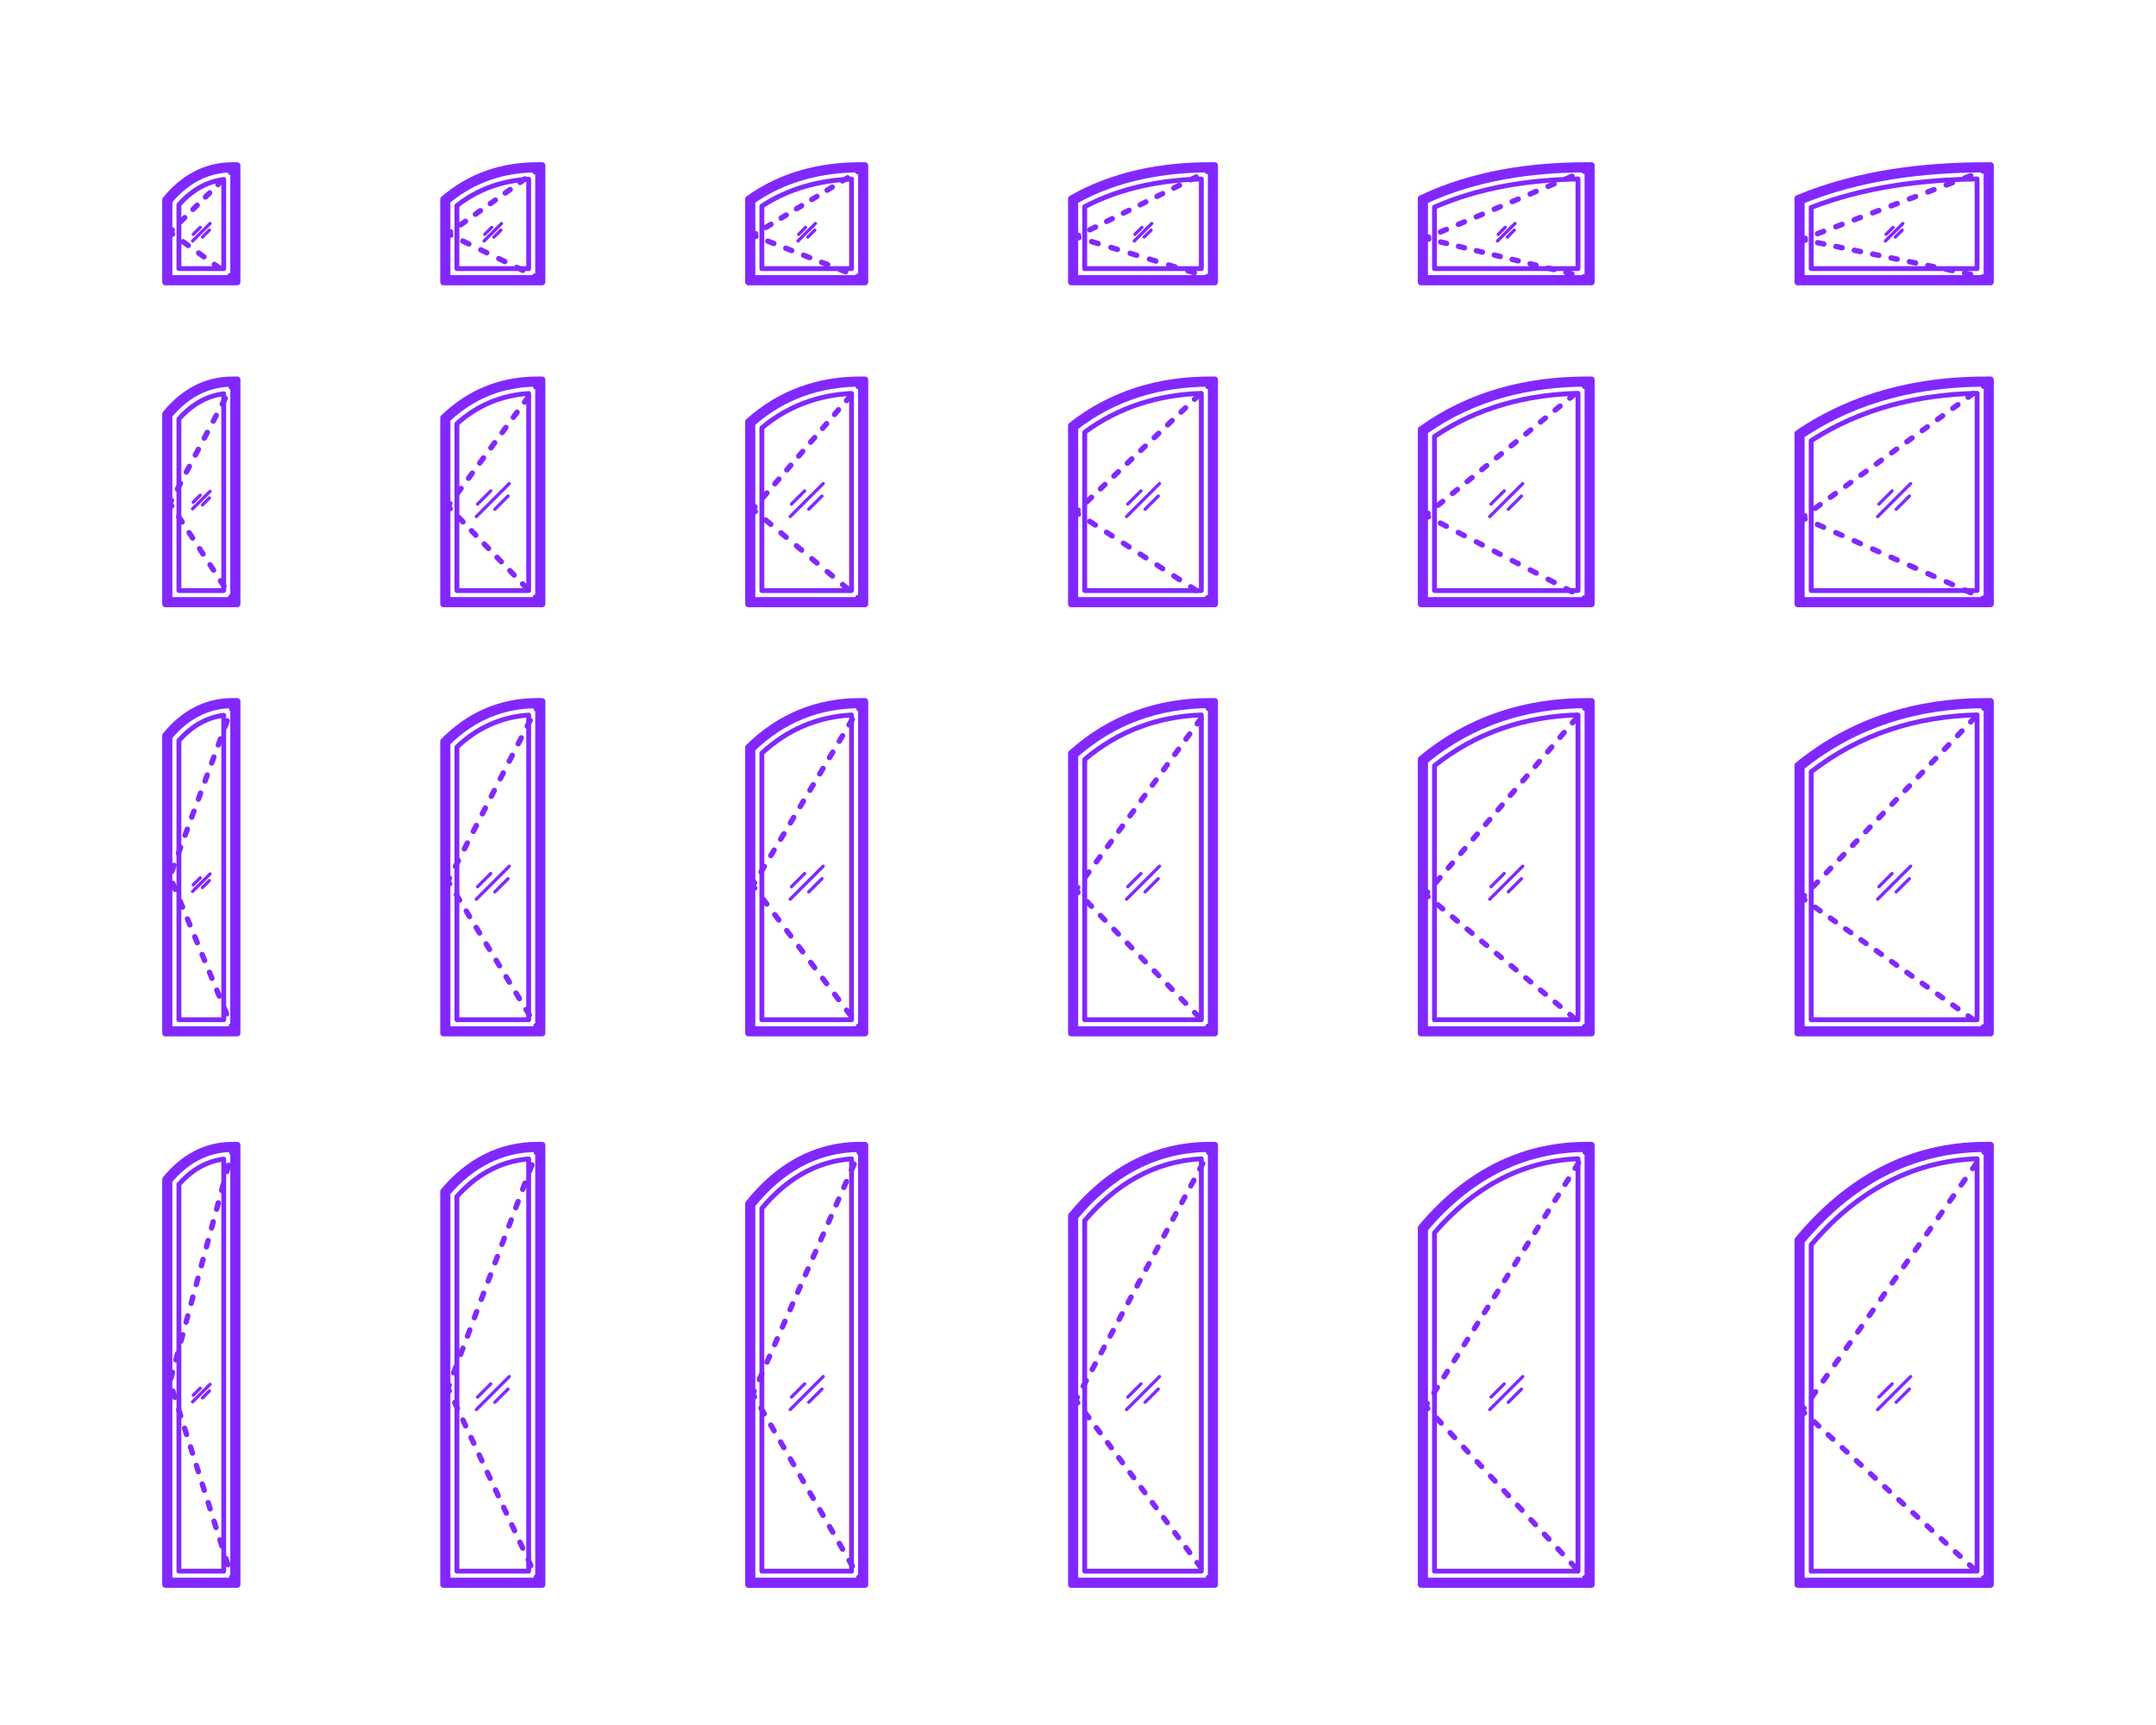 <?xml version="1.0" encoding="utf-8"?>
<!-- Generator: Adobe Illustrator 27.2.0, SVG Export Plug-In . SVG Version: 6.00 Build 0)  -->
<!DOCTYPE svg PUBLIC "-//W3C//DTD SVG 1.1//EN" "http://www.w3.org/Graphics/SVG/1.1/DTD/svg11.dtd">
<svg version="1.1" xmlns:x="http://ns.adobe.com/Extensibility/1.0/" xmlns:i="http://ns.adobe.com/AdobeIllustrator/10.0/" xmlns:graph="http://ns.adobe.com/Graphs/1.0/"
	 xmlns="http://www.w3.org/2000/svg" xmlns:xlink="http://www.w3.org/1999/xlink" xmlns:a="http://ns.adobe.com/AdobeSVGViewerExtensions/3.0/"
	 x="0px" y="0px" width="1000px" height="800px" viewBox="0 0 1000 800" enable-background="new 0 0 1000 800" xml:space="preserve"
	>
<g id="FILL-BACKGROUND">
	<rect y="0" fill="#FFFFFF" width="1000" height="800"/>
</g>
<g id="N-TEXT">
</g>
<g id="N-DIMENSIONS">
</g>
<g id="_x32_D_x24_AG-DIAGRAM">
</g>
<g id="_x32_D_x24_AG-DETAILS-DIAGRAM">
	<g id="POLYLINE_00000143609132492641789550000003870673520105294507_">
		<g>
			<g>
				
					<line fill="none" stroke="#8228FF" stroke-width="2.5" stroke-linecap="round" stroke-linejoin="round" x1="921.182" y1="477.074" x2="919.959" y2="476.206"/>
				
					<line fill="none" stroke="#8228FF" stroke-width="2.5" stroke-linecap="round" stroke-linejoin="round" stroke-dasharray="2.903,5.806" x1="915.226" y1="472.843" x2="839.495" y2="419.048"/>
				<polyline fill="none" stroke="#8228FF" stroke-width="2.5" stroke-linecap="round" stroke-linejoin="round" points="
					837.128,417.367 835.906,416.498 836.942,415.414 				"/>
				
					<line fill="none" stroke="#8228FF" stroke-width="2.5" stroke-linecap="round" stroke-linejoin="round" stroke-dasharray="2.936,5.873" x1="841.001" y1="411.17" x2="918.116" y2="330.527"/>
				
					<line fill="none" stroke="#8228FF" stroke-width="2.5" stroke-linecap="round" stroke-linejoin="round" x1="920.145" y1="328.405" x2="921.182" y2="327.321"/>
			</g>
		</g>
	</g>
	<g id="POLYLINE_00000074404550009041845120000000610630511853409459_">
		<g>
			<g>
				
					<line fill="none" stroke="#8228FF" stroke-width="2.5" stroke-linecap="round" stroke-linejoin="round" x1="107.937" y1="477.074" x2="107.365" y2="475.688"/>
				
					<polyline fill="none" stroke="#8228FF" stroke-width="2.5" stroke-linecap="round" stroke-linejoin="round" stroke-dasharray="2.976,5.951" points="
					105.096,470.186 78.818,406.464 106.392,331.521 				"/>
				
					<line fill="none" stroke="#8228FF" stroke-width="2.5" stroke-linecap="round" stroke-linejoin="round" x1="107.419" y1="328.729" x2="107.937" y2="327.321"/>
			</g>
		</g>
	</g>
	<g id="POLYLINE_00000025435982878494015550000000602299527679722916_">
		<g>
			<g>
				
					<line fill="none" stroke="#8228FF" stroke-width="2.5" stroke-linecap="round" stroke-linejoin="round" x1="736.07" y1="477.074" x2="734.916" y2="476.116"/>
				
					<line fill="none" stroke="#8228FF" stroke-width="2.5" stroke-linecap="round" stroke-linejoin="round" stroke-dasharray="2.948,5.896" x1="730.38" y1="472.349" x2="664.615" y2="417.728"/>
				<polyline fill="none" stroke="#8228FF" stroke-width="2.5" stroke-linecap="round" stroke-linejoin="round" points="
					662.347,415.845 661.193,414.886 662.168,413.747 				"/>
				
					<line fill="none" stroke="#8228FF" stroke-width="2.5" stroke-linecap="round" stroke-linejoin="round" stroke-dasharray="2.953,5.906" x1="666.006" y1="409.258" x2="733.176" y2="330.705"/>
				
					<line fill="none" stroke="#8228FF" stroke-width="2.5" stroke-linecap="round" stroke-linejoin="round" x1="735.095" y1="328.461" x2="736.07" y2="327.321"/>
			</g>
		</g>
	</g>
	<g id="POLYLINE_00000090286723424922134550000013999837406346303927_">
		<g>
			<g>
				
					<line fill="none" stroke="#8228FF" stroke-width="2.5" stroke-linecap="round" stroke-linejoin="round" x1="561.357" y1="477.074" x2="560.313" y2="475.998"/>
				
					<line fill="none" stroke="#8228FF" stroke-width="2.5" stroke-linecap="round" stroke-linejoin="round" stroke-dasharray="2.986,5.972" x1="556.154" y1="471.712" x2="502.084" y2="416.003"/>
				<polyline fill="none" stroke="#8228FF" stroke-width="2.5" stroke-linecap="round" stroke-linejoin="round" points="
					500.005,413.86 498.96,412.784 499.844,411.573 				"/>
				
					<line fill="none" stroke="#8228FF" stroke-width="2.5" stroke-linecap="round" stroke-linejoin="round" stroke-dasharray="2.938,5.875" x1="503.309" y1="406.828" x2="558.741" y2="330.905"/>
				
					<line fill="none" stroke="#8228FF" stroke-width="2.5" stroke-linecap="round" stroke-linejoin="round" x1="560.473" y1="328.532" x2="561.357" y2="327.321"/>
			</g>
		</g>
	</g>
	<g id="POLYLINE_00000098902361728313734890000008643683655924831385_">
		<g>
			<g>
				
					<line fill="none" stroke="#8228FF" stroke-width="2.5" stroke-linecap="round" stroke-linejoin="round" x1="399.124" y1="477.074" x2="398.223" y2="475.875"/>
				
					<line fill="none" stroke="#8228FF" stroke-width="2.5" stroke-linecap="round" stroke-linejoin="round" stroke-dasharray="3.079,6.159" x1="394.522" y1="470.953" x2="351.958" y2="414.344"/>
				<polyline fill="none" stroke="#8228FF" stroke-width="2.5" stroke-linecap="round" stroke-linejoin="round" points="
					350.108,411.883 349.207,410.684 349.977,409.397 				"/>
				
					<line fill="none" stroke="#8228FF" stroke-width="2.5" stroke-linecap="round" stroke-linejoin="round" stroke-dasharray="2.943,5.885" x1="353.001" y1="404.348" x2="396.842" y2="331.132"/>
				
					<line fill="none" stroke="#8228FF" stroke-width="2.5" stroke-linecap="round" stroke-linejoin="round" x1="398.354" y1="328.608" x2="399.124" y2="327.321"/>
			</g>
		</g>
	</g>
	<g id="POLYLINE_00000062902979240790051640000017555449971171043743_">
		<g>
			<g>
				
					<line fill="none" stroke="#8228FF" stroke-width="2.5" stroke-linecap="round" stroke-linejoin="round" x1="249.371" y1="477.074" x2="248.592" y2="475.792"/>
				
					<line fill="none" stroke="#8228FF" stroke-width="2.5" stroke-linecap="round" stroke-linejoin="round" stroke-dasharray="2.967,5.935" x1="245.512" y1="470.719" x2="210.091" y2="412.382"/>
				<polyline fill="none" stroke="#8228FF" stroke-width="2.5" stroke-linecap="round" stroke-linejoin="round" points="
					208.551,409.846 207.773,408.564 208.456,407.229 				"/>
				
					<line fill="none" stroke="#8228FF" stroke-width="2.5" stroke-linecap="round" stroke-linejoin="round" stroke-dasharray="3.044,6.088" x1="211.231" y1="401.81" x2="247.3" y2="331.365"/>
				
					<line fill="none" stroke="#8228FF" stroke-width="2.5" stroke-linecap="round" stroke-linejoin="round" x1="248.687" y1="328.656" x2="249.371" y2="327.321"/>
			</g>
		</g>
	</g>
	<g id="POLYLINE_00000145058889740728821290000013962907811952978096_">
		<g>
			<g>
				
					<line fill="none" stroke="#8228FF" stroke-width="2.5" stroke-linecap="round" stroke-linejoin="round" x1="249.371" y1="128.736" x2="248.023" y2="128.078"/>
				
					<line fill="none" stroke="#8228FF" stroke-width="2.5" stroke-linecap="round" stroke-linejoin="round" stroke-dasharray="3.093,6.185" x1="242.466" y1="125.362" x2="211.899" y2="110.429"/>
				<polyline fill="none" stroke="#8228FF" stroke-width="2.5" stroke-linecap="round" stroke-linejoin="round" points="
					209.12,109.071 207.773,108.413 208.995,107.543 				"/>
				
					<line fill="none" stroke="#8228FF" stroke-width="2.5" stroke-linecap="round" stroke-linejoin="round" stroke-dasharray="2.827,5.653" x1="213.601" y1="104.266" x2="245.845" y2="81.326"/>
				
					<line fill="none" stroke="#8228FF" stroke-width="2.5" stroke-linecap="round" stroke-linejoin="round" x1="248.149" y1="79.688" x2="249.371" y2="78.818"/>
			</g>
		</g>
	</g>
	<g id="POLYLINE_00000009575583094581264390000002884656681309271955_">
		<g>
			<g>
				
					<line fill="none" stroke="#8228FF" stroke-width="2.5" stroke-linecap="round" stroke-linejoin="round" x1="399.124" y1="128.736" x2="397.728" y2="128.188"/>
				
					<line fill="none" stroke="#8228FF" stroke-width="2.5" stroke-linecap="round" stroke-linejoin="round" stroke-dasharray="2.978,5.957" x1="392.184" y1="126.009" x2="353.375" y2="110.757"/>
				<polyline fill="none" stroke="#8228FF" stroke-width="2.5" stroke-linecap="round" stroke-linejoin="round" points="
					350.603,109.668 349.207,109.119 350.489,108.341 				"/>
				
					<line fill="none" stroke="#8228FF" stroke-width="2.5" stroke-linecap="round" stroke-linejoin="round" stroke-dasharray="2.77,5.54" x1="355.224" y1="105.467" x2="395.474" y2="81.034"/>
				
					<line fill="none" stroke="#8228FF" stroke-width="2.5" stroke-linecap="round" stroke-linejoin="round" x1="397.842" y1="79.597" x2="399.124" y2="78.818"/>
			</g>
		</g>
	</g>
	<g id="POLYLINE_00000090291951881418224470000003122082759638315152_">
		<g>
			<g>
				
					<line fill="none" stroke="#8228FF" stroke-width="2.5" stroke-linecap="round" stroke-linejoin="round" x1="561.357" y1="128.736" x2="559.922" y2="128.301"/>
				
					<line fill="none" stroke="#8228FF" stroke-width="2.5" stroke-linecap="round" stroke-linejoin="round" stroke-dasharray="3.11,6.22" x1="553.969" y1="126.496" x2="503.372" y2="111.157"/>
				<polyline fill="none" stroke="#8228FF" stroke-width="2.5" stroke-linecap="round" stroke-linejoin="round" points="
					500.396,110.255 498.96,109.819 500.303,109.152 				"/>
				
					<line fill="none" stroke="#8228FF" stroke-width="2.5" stroke-linecap="round" stroke-linejoin="round" stroke-dasharray="2.899,5.798" x1="505.496" y1="106.572" x2="557.418" y2="80.775"/>
				
					<line fill="none" stroke="#8228FF" stroke-width="2.5" stroke-linecap="round" stroke-linejoin="round" x1="560.014" y1="79.486" x2="561.357" y2="78.818"/>
			</g>
		</g>
	</g>
	<g id="POLYLINE_00000015329005639103754920000002316583115245517971_">
		<g>
			<g>
				
					<line fill="none" stroke="#8228FF" stroke-width="2.5" stroke-linecap="round" stroke-linejoin="round" x1="736.07" y1="128.736" x2="734.612" y2="128.381"/>
				
					<line fill="none" stroke="#8228FF" stroke-width="2.5" stroke-linecap="round" stroke-linejoin="round" stroke-dasharray="2.849,5.697" x1="729.077" y1="127.035" x2="665.418" y2="111.548"/>
				<polyline fill="none" stroke="#8228FF" stroke-width="2.5" stroke-linecap="round" stroke-linejoin="round" points="
					662.65,110.875 661.193,110.52 662.574,109.936 				"/>
				
					<line fill="none" stroke="#8228FF" stroke-width="2.5" stroke-linecap="round" stroke-linejoin="round" stroke-dasharray="3.012,6.024" x1="668.122" y1="107.587" x2="731.915" y2="80.578"/>
				
					<line fill="none" stroke="#8228FF" stroke-width="2.5" stroke-linecap="round" stroke-linejoin="round" x1="734.688" y1="79.403" x2="736.07" y2="78.818"/>
			</g>
		</g>
	</g>
	<g id="POLYLINE_00000095326975696583595790000011658109828248612740_">
		<g>
			<g>
				
					<line fill="none" stroke="#8228FF" stroke-width="2.5" stroke-linecap="round" stroke-linejoin="round" x1="107.937" y1="128.736" x2="106.721" y2="127.858"/>
				
					<line fill="none" stroke="#8228FF" stroke-width="2.5" stroke-linecap="round" stroke-linejoin="round" stroke-dasharray="2.992,5.984" x1="101.869" y1="124.355" x2="82.46" y2="110.342"/>
				<polyline fill="none" stroke="#8228FF" stroke-width="2.5" stroke-linecap="round" stroke-linejoin="round" points="
					80.034,108.591 78.818,107.713 79.883,106.656 				"/>
				
					<line fill="none" stroke="#8228FF" stroke-width="2.5" stroke-linecap="round" stroke-linejoin="round" stroke-dasharray="2.716,5.432" x1="83.739" y1="102.831" x2="104.944" y2="81.788"/>
				
					<line fill="none" stroke="#8228FF" stroke-width="2.5" stroke-linecap="round" stroke-linejoin="round" x1="106.872" y1="79.875" x2="107.937" y2="78.818"/>
			</g>
		</g>
	</g>
	<g id="POLYLINE_00000094588638619550413870000001717594162494484615_">
		<g>
			<g>
				
					<line fill="none" stroke="#8228FF" stroke-width="2.5" stroke-linecap="round" stroke-linejoin="round" x1="921.182" y1="128.736" x2="919.713" y2="128.432"/>
				
					<line fill="none" stroke="#8228FF" stroke-width="2.5" stroke-linecap="round" stroke-linejoin="round" stroke-dasharray="2.9,5.799" x1="914.034" y1="127.254" x2="840.213" y2="111.951"/>
				<polyline fill="none" stroke="#8228FF" stroke-width="2.5" stroke-linecap="round" stroke-linejoin="round" points="
					837.374,111.362 835.906,111.058 837.309,110.527 				"/>
				
					<line fill="none" stroke="#8228FF" stroke-width="2.5" stroke-linecap="round" stroke-linejoin="round" stroke-dasharray="3.04,6.08" x1="842.996" y1="108.377" x2="916.935" y2="80.424"/>
				
					<line fill="none" stroke="#8228FF" stroke-width="2.5" stroke-linecap="round" stroke-linejoin="round" x1="919.779" y1="79.349" x2="921.182" y2="78.818"/>
			</g>
		</g>
	</g>
	<g id="POLYLINE_00000085957392955885523250000016667631497170722714_">
		<g>
			<g>
				
					<line fill="none" stroke="#8228FF" stroke-width="2.5" stroke-linecap="round" stroke-linejoin="round" x1="921.182" y1="278.037" x2="919.811" y2="277.427"/>
				
					<line fill="none" stroke="#8228FF" stroke-width="2.5" stroke-linecap="round" stroke-linejoin="round" stroke-dasharray="3.115,6.231" x1="914.119" y1="274.893" x2="840.122" y2="241.957"/>
				<polyline fill="none" stroke="#8228FF" stroke-width="2.5" stroke-linecap="round" stroke-linejoin="round" points="
					837.276,240.689 835.906,240.08 837.119,239.199 				"/>
				
					<line fill="none" stroke="#8228FF" stroke-width="2.5" stroke-linecap="round" stroke-linejoin="round" stroke-dasharray="2.925,5.849" x1="841.854" y1="235.763" x2="917.601" y2="180.8"/>
				
					<line fill="none" stroke="#8228FF" stroke-width="2.5" stroke-linecap="round" stroke-linejoin="round" x1="919.968" y1="179.082" x2="921.182" y2="178.201"/>
			</g>
		</g>
	</g>
	<g id="POLYLINE_00000096756117590188628170000000920855371329463179_">
		<g>
			<g>
				
					<line fill="none" stroke="#8228FF" stroke-width="2.5" stroke-linecap="round" stroke-linejoin="round" x1="107.937" y1="278.037" x2="107.118" y2="276.78"/>
				
					<line fill="none" stroke="#8228FF" stroke-width="2.5" stroke-linecap="round" stroke-linejoin="round" stroke-dasharray="2.959,5.918" x1="103.885" y1="271.824" x2="81.254" y2="237.125"/>
				<polyline fill="none" stroke="#8228FF" stroke-width="2.5" stroke-linecap="round" stroke-linejoin="round" points="
					79.638,234.647 78.818,233.39 79.518,232.063 				"/>
				
					<line fill="none" stroke="#8228FF" stroke-width="2.5" stroke-linecap="round" stroke-linejoin="round" stroke-dasharray="2.97,5.94" x1="82.29" y1="226.81" x2="105.851" y2="182.155"/>
				
					<line fill="none" stroke="#8228FF" stroke-width="2.5" stroke-linecap="round" stroke-linejoin="round" x1="107.237" y1="179.528" x2="107.937" y2="178.201"/>
			</g>
		</g>
	</g>
	<g id="POLYLINE_00000065062844076552665720000001666379723447983004_">
		<g>
			<g>
				
					<line fill="none" stroke="#8228FF" stroke-width="2.5" stroke-linecap="round" stroke-linejoin="round" x1="736.07" y1="278.037" x2="734.74" y2="277.343"/>
				
					<line fill="none" stroke="#8228FF" stroke-width="2.5" stroke-linecap="round" stroke-linejoin="round" stroke-dasharray="3.132,6.265" x1="729.185" y1="274.448" x2="665.301" y2="241.146"/>
				<polyline fill="none" stroke="#8228FF" stroke-width="2.5" stroke-linecap="round" stroke-linejoin="round" points="
					662.523,239.698 661.193,239.005 662.357,238.06 				"/>
				
					<line fill="none" stroke="#8228FF" stroke-width="2.5" stroke-linecap="round" stroke-linejoin="round" stroke-dasharray="2.921,5.841" x1="666.892" y1="234.377" x2="732.638" y2="180.988"/>
				
					<line fill="none" stroke="#8228FF" stroke-width="2.5" stroke-linecap="round" stroke-linejoin="round" x1="734.905" y1="179.147" x2="736.07" y2="178.201"/>
			</g>
		</g>
	</g>
	<g id="POLYLINE_00000122714852517830211210000001317717311545429687_">
		<g>
			<g>
				
					<line fill="none" stroke="#8228FF" stroke-width="2.5" stroke-linecap="round" stroke-linejoin="round" x1="561.357" y1="278.037" x2="560.099" y2="277.221"/>
				
					<line fill="none" stroke="#8228FF" stroke-width="2.5" stroke-linecap="round" stroke-linejoin="round" stroke-dasharray="3.102,6.205" x1="554.892" y1="273.847" x2="502.822" y2="240.106"/>
				<polyline fill="none" stroke="#8228FF" stroke-width="2.5" stroke-linecap="round" stroke-linejoin="round" points="
					500.219,238.419 498.96,237.604 500.046,236.569 				"/>
				
					<line fill="none" stroke="#8228FF" stroke-width="2.5" stroke-linecap="round" stroke-linejoin="round" stroke-dasharray="2.867,5.735" x1="504.2" y1="232.615" x2="558.194" y2="181.212"/>
				
					<line fill="none" stroke="#8228FF" stroke-width="2.5" stroke-linecap="round" stroke-linejoin="round" x1="560.271" y1="179.235" x2="561.357" y2="178.201"/>
			</g>
		</g>
	</g>
	<g id="POLYLINE_00000137100176759178487890000003986865193320260005_">
		<g>
			<g>
				
					<line fill="none" stroke="#8228FF" stroke-width="2.5" stroke-linecap="round" stroke-linejoin="round" x1="399.124" y1="278.037" x2="397.975" y2="277.073"/>
				
					<line fill="none" stroke="#8228FF" stroke-width="2.5" stroke-linecap="round" stroke-linejoin="round" stroke-dasharray="3.107,6.213" x1="393.213" y1="273.083" x2="352.737" y2="239.162"/>
				<polyline fill="none" stroke="#8228FF" stroke-width="2.5" stroke-linecap="round" stroke-linejoin="round" points="
					350.356,237.167 349.207,236.203 350.185,235.066 				"/>
				
					<line fill="none" stroke="#8228FF" stroke-width="2.5" stroke-linecap="round" stroke-linejoin="round" stroke-dasharray="2.828,5.656" x1="353.874" y1="230.779" x2="396.301" y2="181.481"/>
				
					<line fill="none" stroke="#8228FF" stroke-width="2.5" stroke-linecap="round" stroke-linejoin="round" x1="398.146" y1="179.338" x2="399.124" y2="178.201"/>
			</g>
		</g>
	</g>
	<g id="POLYLINE_00000181065012625289179090000012004213333299658899_">
		<g>
			<g>
				
					<line fill="none" stroke="#8228FF" stroke-width="2.5" stroke-linecap="round" stroke-linejoin="round" x1="249.371" y1="278.037" x2="248.331" y2="276.956"/>
				
					<line fill="none" stroke="#8228FF" stroke-width="2.5" stroke-linecap="round" stroke-linejoin="round" stroke-dasharray="2.85,5.701" x1="244.379" y1="272.847" x2="210.789" y2="237.925"/>
				<polyline fill="none" stroke="#8228FF" stroke-width="2.5" stroke-linecap="round" stroke-linejoin="round" points="
					208.812,235.871 207.773,234.79 208.661,233.582 				"/>
				
					<line fill="none" stroke="#8228FF" stroke-width="2.5" stroke-linecap="round" stroke-linejoin="round" stroke-dasharray="2.923,5.846" x1="212.124" y1="228.871" x2="246.751" y2="181.765"/>
				
					<line fill="none" stroke="#8228FF" stroke-width="2.5" stroke-linecap="round" stroke-linejoin="round" x1="248.482" y1="179.41" x2="249.371" y2="178.201"/>
			</g>
		</g>
	</g>
	<g id="POLYLINE_00000078022804555461324760000009488211036504141952_">
		<g>
			<g>
				
					<line fill="none" stroke="#8228FF" stroke-width="2.5" stroke-linecap="round" stroke-linejoin="round" x1="249.371" y1="732.807" x2="248.736" y2="731.448"/>
				
					<line fill="none" stroke="#8228FF" stroke-width="2.5" stroke-linecap="round" stroke-linejoin="round" stroke-dasharray="2.979,5.958" x1="246.216" y1="726.049" x2="209.667" y2="647.771"/>
				<polyline fill="none" stroke="#8228FF" stroke-width="2.5" stroke-linecap="round" stroke-linejoin="round" points="
					208.407,645.072 207.773,643.713 208.301,642.309 				"/>
				
					<line fill="none" stroke="#8228FF" stroke-width="2.5" stroke-linecap="round" stroke-linejoin="round" stroke-dasharray="3.03,6.06" x1="210.435" y1="636.637" x2="247.776" y2="537.375"/>
				
					<line fill="none" stroke="#8228FF" stroke-width="2.5" stroke-linecap="round" stroke-linejoin="round" x1="248.843" y1="534.54" x2="249.371" y2="533.135"/>
			</g>
		</g>
	</g>
	<g id="POLYLINE_00000157276111283137700270000012949806967127924662_">
		<g>
			<g>
				
					<line fill="none" stroke="#8228FF" stroke-width="2.5" stroke-linecap="round" stroke-linejoin="round" x1="399.124" y1="732.807" x2="398.373" y2="731.508"/>
				
					<line fill="none" stroke="#8228FF" stroke-width="2.5" stroke-linecap="round" stroke-linejoin="round" stroke-dasharray="3.021,6.042" x1="395.347" y1="726.279" x2="351.471" y2="650.452"/>
				<polyline fill="none" stroke="#8228FF" stroke-width="2.5" stroke-linecap="round" stroke-linejoin="round" points="
					349.958,647.838 349.207,646.54 349.811,645.167 				"/>
				
					<line fill="none" stroke="#8228FF" stroke-width="2.5" stroke-linecap="round" stroke-linejoin="round" stroke-dasharray="2.949,5.898" x1="352.187" y1="639.769" x2="397.332" y2="537.207"/>
				
					<line fill="none" stroke="#8228FF" stroke-width="2.5" stroke-linecap="round" stroke-linejoin="round" x1="398.52" y1="534.508" x2="399.124" y2="533.135"/>
			</g>
		</g>
	</g>
	<g id="POLYLINE_00000145041406873451376290000003680745395276096692_">
		<g>
			<g>
				
					<line fill="none" stroke="#8228FF" stroke-width="2.5" stroke-linecap="round" stroke-linejoin="round" x1="561.357" y1="732.807" x2="560.459" y2="731.605"/>
				
					<line fill="none" stroke="#8228FF" stroke-width="2.5" stroke-linecap="round" stroke-linejoin="round" stroke-dasharray="2.892,5.784" x1="556.996" y1="726.973" x2="501.59" y2="652.857"/>
				<polyline fill="none" stroke="#8228FF" stroke-width="2.5" stroke-linecap="round" stroke-linejoin="round" points="
					499.858,650.542 498.96,649.34 499.67,648.019 				"/>
				
					<line fill="none" stroke="#8228FF" stroke-width="2.5" stroke-linecap="round" stroke-linejoin="round" stroke-dasharray="2.929,5.859" x1="502.441" y1="642.856" x2="559.262" y2="537.038"/>
				
					<line fill="none" stroke="#8228FF" stroke-width="2.5" stroke-linecap="round" stroke-linejoin="round" x1="560.648" y1="534.457" x2="561.357" y2="533.135"/>
			</g>
		</g>
	</g>
	<g id="POLYLINE_00000034061308908536560850000009252662752312196493_">
		<g>
			<g>
				
					<line fill="none" stroke="#8228FF" stroke-width="2.5" stroke-linecap="round" stroke-linejoin="round" x1="736.07" y1="732.807" x2="735.049" y2="731.708"/>
				
					<line fill="none" stroke="#8228FF" stroke-width="2.5" stroke-linecap="round" stroke-linejoin="round" stroke-dasharray="3.059,6.118" x1="730.887" y1="727.224" x2="664.294" y2="655.484"/>
				<polyline fill="none" stroke="#8228FF" stroke-width="2.5" stroke-linecap="round" stroke-linejoin="round" points="
					662.213,653.242 661.193,652.143 661.992,650.874 				"/>
				
					<line fill="none" stroke="#8228FF" stroke-width="2.5" stroke-linecap="round" stroke-linejoin="round" stroke-dasharray="2.928,5.856" x1="665.11" y1="645.917" x2="733.712" y2="536.883"/>
				
					<line fill="none" stroke="#8228FF" stroke-width="2.5" stroke-linecap="round" stroke-linejoin="round" x1="735.271" y1="534.405" x2="736.07" y2="533.135"/>
			</g>
		</g>
	</g>
	<g id="POLYLINE_00000062174370349250590060000002683993450836043664_">
		<g>
			<g>
				
					<line fill="none" stroke="#8228FF" stroke-width="2.5" stroke-linecap="round" stroke-linejoin="round" x1="107.937" y1="732.807" x2="107.484" y2="731.377"/>
				
					<polyline fill="none" stroke="#8228FF" stroke-width="2.5" stroke-linecap="round" stroke-linejoin="round" stroke-dasharray="3.015,6.031" points="
					105.662,725.628 78.818,640.914 106.759,537.494 				"/>
				
					<line fill="none" stroke="#8228FF" stroke-width="2.5" stroke-linecap="round" stroke-linejoin="round" x1="107.546" y1="534.583" x2="107.937" y2="533.135"/>
			</g>
		</g>
	</g>
	<g id="POLYLINE_00000160148159257618889670000007454650791555840400_">
		<g>
			<g>
				
					<line fill="none" stroke="#8228FF" stroke-width="2.5" stroke-linecap="round" stroke-linejoin="round" x1="921.182" y1="732.807" x2="920.078" y2="731.791"/>
				
					<line fill="none" stroke="#8228FF" stroke-width="2.5" stroke-linecap="round" stroke-linejoin="round" stroke-dasharray="2.971,5.943" x1="915.706" y1="727.765" x2="839.195" y2="657.321"/>
				<polyline fill="none" stroke="#8228FF" stroke-width="2.5" stroke-linecap="round" stroke-linejoin="round" points="
					837.009,655.308 835.906,654.292 836.769,653.065 				"/>
				
					<line fill="none" stroke="#8228FF" stroke-width="2.5" stroke-linecap="round" stroke-linejoin="round" stroke-dasharray="3.088,6.177" x1="840.324" y1="648.014" x2="918.541" y2="536.888"/>
				
					<line fill="none" stroke="#8228FF" stroke-width="2.5" stroke-linecap="round" stroke-linejoin="round" x1="920.318" y1="534.362" x2="921.182" y2="533.135"/>
			</g>
		</g>
	</g>
</g>
<g id="_x32_D_x24_AG-DETAILS">
	<g id="POLYLINE_00000005268048666130877730000014648000051945818033_">
		
			<line fill="none" stroke="#8228FF" stroke-width="1.5" stroke-linecap="round" stroke-linejoin="round" stroke-miterlimit="10" x1="885.612" y1="407.506" x2="879.499" y2="413.619"/>
	</g>
	<g id="POLYLINE_00000165938305880555597940000010352983298330637228_">
		
			<line fill="none" stroke="#8228FF" stroke-width="1.5" stroke-linecap="round" stroke-linejoin="round" stroke-miterlimit="10" x1="871.475" y1="411.22" x2="877.588" y2="405.108"/>
	</g>
	<g id="POLYLINE_00000049933649931698016040000003011162226647560358_">
		
			<line fill="none" stroke="#8228FF" stroke-width="1.5" stroke-linecap="round" stroke-linejoin="round" stroke-miterlimit="10" x1="870.894" y1="417.013" x2="886.194" y2="401.713"/>
	</g>
	<g id="POLYLINE_00000023977548435139854240000006406635437151710085_">
		
			<line fill="none" stroke="#8228FF" stroke-width="1.5" stroke-linecap="round" stroke-linejoin="round" stroke-miterlimit="10" x1="705.7" y1="407.506" x2="699.587" y2="413.619"/>
	</g>
	<g id="POLYLINE_00000149349100201407479830000016314111929463776190_">
		
			<line fill="none" stroke="#8228FF" stroke-width="1.5" stroke-linecap="round" stroke-linejoin="round" stroke-miterlimit="10" x1="691.563" y1="411.22" x2="697.676" y2="405.108"/>
	</g>
	<g id="POLYLINE_00000096042893483726950500000007181405454493555335_">
		
			<line fill="none" stroke="#8228FF" stroke-width="1.5" stroke-linecap="round" stroke-linejoin="round" stroke-miterlimit="10" x1="690.981" y1="417.013" x2="706.281" y2="401.713"/>
	</g>
	<g id="POLYLINE_00000121973190752132798070000012253484820706294152_">
		
			<line fill="none" stroke="#8228FF" stroke-width="1.5" stroke-linecap="round" stroke-linejoin="round" stroke-miterlimit="10" x1="537.227" y1="407.506" x2="531.114" y2="413.619"/>
	</g>
	<g id="POLYLINE_00000093865519809642566950000000101392270292470177_">
		
			<line fill="none" stroke="#8228FF" stroke-width="1.5" stroke-linecap="round" stroke-linejoin="round" stroke-miterlimit="10" x1="523.091" y1="411.22" x2="529.203" y2="405.108"/>
	</g>
	<g id="POLYLINE_00000111167917821495281380000011754622246890087562_">
		
			<line fill="none" stroke="#8228FF" stroke-width="1.5" stroke-linecap="round" stroke-linejoin="round" stroke-miterlimit="10" x1="522.509" y1="417.013" x2="537.809" y2="401.713"/>
	</g>
	<g id="POLYLINE_00000155116843752302908290000016980146132029146814_">
		
			<line fill="none" stroke="#8228FF" stroke-width="1.5" stroke-linecap="round" stroke-linejoin="round" stroke-miterlimit="10" x1="381.234" y1="407.506" x2="375.121" y2="413.619"/>
	</g>
	<g id="POLYLINE_00000156571915358318021570000015206483068336150450_">
		
			<line fill="none" stroke="#8228FF" stroke-width="1.5" stroke-linecap="round" stroke-linejoin="round" stroke-miterlimit="10" x1="367.097" y1="411.22" x2="373.21" y2="405.108"/>
	</g>
	<g id="POLYLINE_00000042727020878880679910000007650379095760142507_">
		
			<line fill="none" stroke="#8228FF" stroke-width="1.5" stroke-linecap="round" stroke-linejoin="round" stroke-miterlimit="10" x1="366.515" y1="417.013" x2="381.815" y2="401.713"/>
	</g>
	<g id="POLYLINE_00000117646376400484312350000005853795971123625605_">
		
			<line fill="none" stroke="#8228FF" stroke-width="1.5" stroke-linecap="round" stroke-linejoin="round" stroke-miterlimit="10" x1="235.64" y1="407.506" x2="229.527" y2="413.619"/>
	</g>
	<g id="POLYLINE_00000106123284597480277330000000053710851517179533_">
		
			<line fill="none" stroke="#8228FF" stroke-width="1.5" stroke-linecap="round" stroke-linejoin="round" stroke-miterlimit="10" x1="221.504" y1="411.22" x2="227.616" y2="405.108"/>
	</g>
	<g id="POLYLINE_00000162331357120909494730000008107518621981626514_">
		
			<line fill="none" stroke="#8228FF" stroke-width="1.5" stroke-linecap="round" stroke-linejoin="round" stroke-miterlimit="10" x1="220.922" y1="417.013" x2="236.222" y2="401.713"/>
	</g>
	<g id="POLYLINE_00000088850399293002322630000011194132327534892708_">
		
			<line fill="none" stroke="#8228FF" stroke-width="1.5" stroke-linecap="round" stroke-linejoin="round" stroke-miterlimit="10" x1="89.324" y1="413.416" x2="97.431" y2="405.31"/>
	</g>
	<g id="POLYLINE_00000063629195282932521690000008807600887157066626_">
		
			<line fill="none" stroke="#8228FF" stroke-width="1.5" stroke-linecap="round" stroke-linejoin="round" stroke-miterlimit="10" x1="89.633" y1="410.347" x2="92.871" y2="407.109"/>
	</g>
	<g id="POLYLINE_00000093899162391773710550000003777684861665447871_">
		
			<line fill="none" stroke="#8228FF" stroke-width="1.5" stroke-linecap="round" stroke-linejoin="round" stroke-miterlimit="10" x1="97.122" y1="408.379" x2="93.884" y2="411.618"/>
	</g>
	<g id="POLYLINE_00000127761777683063660530000015900364990299445414_">
		
			<line fill="none" stroke="#8228FF" stroke-width="1.5" stroke-linecap="round" stroke-linejoin="round" stroke-miterlimit="10" x1="882.288" y1="106.721" x2="879.05" y2="109.959"/>
	</g>
	<g id="POLYLINE_00000044876007910540786320000017230183882153034376_">
		
			<line fill="none" stroke="#8228FF" stroke-width="1.5" stroke-linecap="round" stroke-linejoin="round" stroke-miterlimit="10" x1="874.799" y1="108.688" x2="878.037" y2="105.45"/>
	</g>
	<g id="POLYLINE_00000083070347122695881930000014752139247122548154_">
		
			<line fill="none" stroke="#8228FF" stroke-width="1.5" stroke-linecap="round" stroke-linejoin="round" stroke-miterlimit="10" x1="874.49" y1="111.758" x2="882.597" y2="103.651"/>
	</g>
	<g id="POLYLINE_00000101069205649100700930000013277839481944737433_">
		
			<line fill="none" stroke="#8228FF" stroke-width="1.5" stroke-linecap="round" stroke-linejoin="round" stroke-miterlimit="10" x1="702.376" y1="106.721" x2="699.138" y2="109.959"/>
	</g>
	<g id="POLYLINE_00000170971212892416032870000001737415975570416777_">
		
			<line fill="none" stroke="#8228FF" stroke-width="1.5" stroke-linecap="round" stroke-linejoin="round" stroke-miterlimit="10" x1="694.887" y1="108.688" x2="698.125" y2="105.45"/>
	</g>
	<g id="POLYLINE_00000145759466672531652200000013129762635372674439_">
		
			<line fill="none" stroke="#8228FF" stroke-width="1.5" stroke-linecap="round" stroke-linejoin="round" stroke-miterlimit="10" x1="694.578" y1="111.758" x2="702.685" y2="103.651"/>
	</g>
	<g id="POLYLINE_00000116928386820218579590000015368615451697798786_">
		
			<line fill="none" stroke="#8228FF" stroke-width="1.5" stroke-linecap="round" stroke-linejoin="round" stroke-miterlimit="10" x1="533.904" y1="106.721" x2="530.665" y2="109.959"/>
	</g>
	<g id="POLYLINE_00000098217700770958572970000003955935386082230918_">
		
			<line fill="none" stroke="#8228FF" stroke-width="1.5" stroke-linecap="round" stroke-linejoin="round" stroke-miterlimit="10" x1="526.414" y1="108.688" x2="529.652" y2="105.45"/>
	</g>
	<g id="POLYLINE_00000033357359029717642530000007367603106948540598_">
		
			<line fill="none" stroke="#8228FF" stroke-width="1.5" stroke-linecap="round" stroke-linejoin="round" stroke-miterlimit="10" x1="526.106" y1="111.758" x2="534.212" y2="103.651"/>
	</g>
	<g id="POLYLINE_00000098900360264379574200000015403232503368134825_">
		
			<line fill="none" stroke="#8228FF" stroke-width="1.5" stroke-linecap="round" stroke-linejoin="round" stroke-miterlimit="10" x1="377.91" y1="106.721" x2="374.672" y2="109.959"/>
	</g>
	<g id="POLYLINE_00000146479378147170520030000008925272627859156659_">
		
			<line fill="none" stroke="#8228FF" stroke-width="1.5" stroke-linecap="round" stroke-linejoin="round" stroke-miterlimit="10" x1="370.421" y1="108.688" x2="373.659" y2="105.45"/>
	</g>
	<g id="POLYLINE_00000169559566582313603920000007373662505791177104_">
		
			<line fill="none" stroke="#8228FF" stroke-width="1.5" stroke-linecap="round" stroke-linejoin="round" stroke-miterlimit="10" x1="370.112" y1="111.758" x2="378.219" y2="103.651"/>
	</g>
	<g id="POLYLINE_00000032606745140183401300000013112196206133052585_">
		
			<line fill="none" stroke="#8228FF" stroke-width="1.5" stroke-linecap="round" stroke-linejoin="round" stroke-miterlimit="10" x1="232.317" y1="106.721" x2="229.078" y2="109.959"/>
	</g>
	<g id="POLYLINE_00000165206959026050859980000012366857738233508529_">
		
			<line fill="none" stroke="#8228FF" stroke-width="1.5" stroke-linecap="round" stroke-linejoin="round" stroke-miterlimit="10" x1="224.827" y1="108.688" x2="228.065" y2="105.45"/>
	</g>
	<g id="POLYLINE_00000144298446358353954120000014695033535751616902_">
		
			<line fill="none" stroke="#8228FF" stroke-width="1.5" stroke-linecap="round" stroke-linejoin="round" stroke-miterlimit="10" x1="224.519" y1="111.758" x2="232.625" y2="103.651"/>
	</g>
	<g id="POLYLINE_00000182523821690421302770000005462152013719857594_">
		
			<line fill="none" stroke="#8228FF" stroke-width="1.5" stroke-linecap="round" stroke-linejoin="round" stroke-miterlimit="10" x1="97.122" y1="106.721" x2="93.884" y2="109.959"/>
	</g>
	<g id="POLYLINE_00000143589900745096296690000000293578164293213576_">
		
			<line fill="none" stroke="#8228FF" stroke-width="1.5" stroke-linecap="round" stroke-linejoin="round" stroke-miterlimit="10" x1="89.633" y1="108.688" x2="92.871" y2="105.45"/>
	</g>
	<g id="POLYLINE_00000042713938939550404630000010416512866881630654_">
		
			<line fill="none" stroke="#8228FF" stroke-width="1.5" stroke-linecap="round" stroke-linejoin="round" stroke-miterlimit="10" x1="89.324" y1="111.758" x2="97.431" y2="103.651"/>
	</g>
	<g id="POLYLINE_00000088118783492202535140000009849483714564500364_">
		
			<line fill="none" stroke="#8228FF" stroke-width="1.5" stroke-linecap="round" stroke-linejoin="round" stroke-miterlimit="10" x1="885.612" y1="230.06" x2="879.499" y2="236.173"/>
	</g>
	<g id="POLYLINE_00000048476200672013583260000001413105543548639935_">
		
			<line fill="none" stroke="#8228FF" stroke-width="1.5" stroke-linecap="round" stroke-linejoin="round" stroke-miterlimit="10" x1="871.475" y1="233.774" x2="877.588" y2="227.662"/>
	</g>
	<g id="POLYLINE_00000181781396487405988540000008233756906033891488_">
		
			<line fill="none" stroke="#8228FF" stroke-width="1.5" stroke-linecap="round" stroke-linejoin="round" stroke-miterlimit="10" x1="870.894" y1="239.567" x2="886.194" y2="224.267"/>
	</g>
	<g id="POLYLINE_00000000224390498877485720000012255417709396924295_">
		
			<line fill="none" stroke="#8228FF" stroke-width="1.5" stroke-linecap="round" stroke-linejoin="round" stroke-miterlimit="10" x1="705.7" y1="230.06" x2="699.587" y2="236.173"/>
	</g>
	<g id="POLYLINE_00000170960246480000682150000010351769683095706776_">
		
			<line fill="none" stroke="#8228FF" stroke-width="1.5" stroke-linecap="round" stroke-linejoin="round" stroke-miterlimit="10" x1="691.563" y1="233.774" x2="697.676" y2="227.662"/>
	</g>
	<g id="POLYLINE_00000162322982644382728260000011541521115168306864_">
		
			<line fill="none" stroke="#8228FF" stroke-width="1.5" stroke-linecap="round" stroke-linejoin="round" stroke-miterlimit="10" x1="690.981" y1="239.567" x2="706.281" y2="224.267"/>
	</g>
	<g id="POLYLINE_00000010281551926488517170000000912876235699956662_">
		
			<line fill="none" stroke="#8228FF" stroke-width="1.5" stroke-linecap="round" stroke-linejoin="round" stroke-miterlimit="10" x1="537.227" y1="230.06" x2="531.114" y2="236.173"/>
	</g>
	<g id="POLYLINE_00000098200843547302621710000007042913875496398996_">
		
			<line fill="none" stroke="#8228FF" stroke-width="1.5" stroke-linecap="round" stroke-linejoin="round" stroke-miterlimit="10" x1="523.091" y1="233.774" x2="529.203" y2="227.662"/>
	</g>
	<g id="POLYLINE_00000029764150678777956250000006444364551010045594_">
		
			<line fill="none" stroke="#8228FF" stroke-width="1.5" stroke-linecap="round" stroke-linejoin="round" stroke-miterlimit="10" x1="522.509" y1="239.567" x2="537.809" y2="224.267"/>
	</g>
	<g id="POLYLINE_00000097463902233730444760000012646118908931267745_">
		
			<line fill="none" stroke="#8228FF" stroke-width="1.5" stroke-linecap="round" stroke-linejoin="round" stroke-miterlimit="10" x1="381.234" y1="230.06" x2="375.121" y2="236.173"/>
	</g>
	<g id="POLYLINE_00000039132522534964720670000018007656811722218937_">
		
			<line fill="none" stroke="#8228FF" stroke-width="1.5" stroke-linecap="round" stroke-linejoin="round" stroke-miterlimit="10" x1="367.097" y1="233.774" x2="373.21" y2="227.662"/>
	</g>
	<g id="POLYLINE_00000060724289419112405300000006844565335413730968_">
		
			<line fill="none" stroke="#8228FF" stroke-width="1.5" stroke-linecap="round" stroke-linejoin="round" stroke-miterlimit="10" x1="366.515" y1="239.567" x2="381.815" y2="224.267"/>
	</g>
	<g id="POLYLINE_00000004534030896275331840000003243752704039640506_">
		
			<line fill="none" stroke="#8228FF" stroke-width="1.5" stroke-linecap="round" stroke-linejoin="round" stroke-miterlimit="10" x1="235.64" y1="230.06" x2="229.527" y2="236.173"/>
	</g>
	<g id="POLYLINE_00000032626281321541146370000017394776159371445926_">
		
			<line fill="none" stroke="#8228FF" stroke-width="1.5" stroke-linecap="round" stroke-linejoin="round" stroke-miterlimit="10" x1="221.504" y1="233.774" x2="227.616" y2="227.662"/>
	</g>
	<g id="POLYLINE_00000077317149080990735130000000851977544432974227_">
		
			<line fill="none" stroke="#8228FF" stroke-width="1.5" stroke-linecap="round" stroke-linejoin="round" stroke-miterlimit="10" x1="220.922" y1="239.567" x2="236.222" y2="224.267"/>
	</g>
	<g id="POLYLINE_00000138546232415668769600000011674218598673402300_">
		
			<line fill="none" stroke="#8228FF" stroke-width="1.5" stroke-linecap="round" stroke-linejoin="round" stroke-miterlimit="10" x1="89.324" y1="235.971" x2="97.431" y2="227.864"/>
	</g>
	<g id="POLYLINE_00000021818391517274511030000003092527785302295717_">
		
			<line fill="none" stroke="#8228FF" stroke-width="1.5" stroke-linecap="round" stroke-linejoin="round" stroke-miterlimit="10" x1="89.633" y1="232.901" x2="92.871" y2="229.663"/>
	</g>
	<g id="POLYLINE_00000158745064747877099510000011569659317552775056_">
		
			<line fill="none" stroke="#8228FF" stroke-width="1.5" stroke-linecap="round" stroke-linejoin="round" stroke-miterlimit="10" x1="97.122" y1="230.934" x2="93.884" y2="234.172"/>
	</g>
	<g id="POLYLINE_00000137132951609817350930000015428330805823108253_">
		
			<line fill="none" stroke="#8228FF" stroke-width="1.5" stroke-linecap="round" stroke-linejoin="round" stroke-miterlimit="10" x1="885.612" y1="644.206" x2="879.499" y2="650.319"/>
	</g>
	<g id="POLYLINE_00000125577096971957078040000006837749944819836823_">
		
			<line fill="none" stroke="#8228FF" stroke-width="1.5" stroke-linecap="round" stroke-linejoin="round" stroke-miterlimit="10" x1="871.475" y1="647.92" x2="877.588" y2="641.808"/>
	</g>
	<g id="POLYLINE_00000076604922666281899760000013911853120857006988_">
		
			<line fill="none" stroke="#8228FF" stroke-width="1.5" stroke-linecap="round" stroke-linejoin="round" stroke-miterlimit="10" x1="870.894" y1="653.713" x2="886.194" y2="638.413"/>
	</g>
	<g id="POLYLINE_00000067920651072508553690000000189110717381075369_">
		
			<line fill="none" stroke="#8228FF" stroke-width="1.5" stroke-linecap="round" stroke-linejoin="round" stroke-miterlimit="10" x1="705.7" y1="644.206" x2="699.587" y2="650.319"/>
	</g>
	<g id="POLYLINE_00000054987244931341314010000018259859274367766678_">
		
			<line fill="none" stroke="#8228FF" stroke-width="1.5" stroke-linecap="round" stroke-linejoin="round" stroke-miterlimit="10" x1="691.563" y1="647.92" x2="697.676" y2="641.808"/>
	</g>
	<g id="POLYLINE_00000083077531860273049930000015472968800265770889_">
		
			<line fill="none" stroke="#8228FF" stroke-width="1.5" stroke-linecap="round" stroke-linejoin="round" stroke-miterlimit="10" x1="690.981" y1="653.713" x2="706.281" y2="638.413"/>
	</g>
	<g id="POLYLINE_00000150817964932956473050000010010713082529919404_">
		
			<line fill="none" stroke="#8228FF" stroke-width="1.5" stroke-linecap="round" stroke-linejoin="round" stroke-miterlimit="10" x1="537.227" y1="644.206" x2="531.114" y2="650.319"/>
	</g>
	<g id="POLYLINE_00000014607005700332084410000000196473997049545107_">
		
			<line fill="none" stroke="#8228FF" stroke-width="1.5" stroke-linecap="round" stroke-linejoin="round" stroke-miterlimit="10" x1="523.091" y1="647.92" x2="529.203" y2="641.808"/>
	</g>
	<g id="POLYLINE_00000062176797440017468490000005335017848611182492_">
		
			<line fill="none" stroke="#8228FF" stroke-width="1.5" stroke-linecap="round" stroke-linejoin="round" stroke-miterlimit="10" x1="522.509" y1="653.713" x2="537.809" y2="638.413"/>
	</g>
	<g id="POLYLINE_00000119119002556907260620000017604333358340044450_">
		
			<line fill="none" stroke="#8228FF" stroke-width="1.5" stroke-linecap="round" stroke-linejoin="round" stroke-miterlimit="10" x1="381.234" y1="644.206" x2="375.121" y2="650.319"/>
	</g>
	<g id="POLYLINE_00000091701540309322297350000016141324031824375957_">
		
			<line fill="none" stroke="#8228FF" stroke-width="1.5" stroke-linecap="round" stroke-linejoin="round" stroke-miterlimit="10" x1="367.097" y1="647.92" x2="373.21" y2="641.808"/>
	</g>
	<g id="POLYLINE_00000094590341619345826230000014578356244374017709_">
		
			<line fill="none" stroke="#8228FF" stroke-width="1.5" stroke-linecap="round" stroke-linejoin="round" stroke-miterlimit="10" x1="366.515" y1="653.713" x2="381.815" y2="638.413"/>
	</g>
	<g id="POLYLINE_00000176000820405599032220000003914613909735083449_">
		
			<line fill="none" stroke="#8228FF" stroke-width="1.5" stroke-linecap="round" stroke-linejoin="round" stroke-miterlimit="10" x1="235.64" y1="644.206" x2="229.527" y2="650.319"/>
	</g>
	<g id="POLYLINE_00000147939622334282458750000011516921273349599396_">
		
			<line fill="none" stroke="#8228FF" stroke-width="1.5" stroke-linecap="round" stroke-linejoin="round" stroke-miterlimit="10" x1="221.504" y1="647.92" x2="227.616" y2="641.808"/>
	</g>
	<g id="POLYLINE_00000145781176061156822850000005208529626906852777_">
		
			<line fill="none" stroke="#8228FF" stroke-width="1.5" stroke-linecap="round" stroke-linejoin="round" stroke-miterlimit="10" x1="220.922" y1="653.713" x2="236.222" y2="638.413"/>
	</g>
	<g id="POLYLINE_00000170997758770384134240000005996671092163018636_">
		
			<line fill="none" stroke="#8228FF" stroke-width="1.5" stroke-linecap="round" stroke-linejoin="round" stroke-miterlimit="10" x1="89.324" y1="650.116" x2="97.431" y2="642.01"/>
	</g>
	<g id="POLYLINE_00000122701587976420962130000013357980414325022888_">
		
			<line fill="none" stroke="#8228FF" stroke-width="1.5" stroke-linecap="round" stroke-linejoin="round" stroke-miterlimit="10" x1="89.633" y1="647.047" x2="92.871" y2="643.809"/>
	</g>
	<g id="POLYLINE_00000009583301252571111610000018243702331521584023_">
		
			<line fill="none" stroke="#8228FF" stroke-width="1.5" stroke-linecap="round" stroke-linejoin="round" stroke-miterlimit="10" x1="97.122" y1="645.079" x2="93.884" y2="648.318"/>
	</g>
</g>
<g id="_x32_D_x24_AG-BUILDINGS">
	<g id="POLYLINE_00000000914888999003749110000005657620412516272046_">
		
			<path fill="none" stroke="#8228FF" stroke-width="2.25" stroke-linecap="round" stroke-linejoin="round" stroke-miterlimit="10" d="
			M107.937,327.321c-11.94-0.028-21.601,5.539-29.119,14.561v135.193h29.119V327.321z"/>
	</g>
	<g id="POLYLINE_00000147187437518920813960000004338204274388164231_">
		
			<path fill="none" stroke="#8228FF" stroke-width="2.25" stroke-linecap="round" stroke-linejoin="round" stroke-miterlimit="10" d="
			M921.182,327.321c-31.429-0.043-60.622,8.779-85.276,28.601v121.152h85.276V327.321z"/>
	</g>
	<g id="POLYLINE_00000098209523287358581480000011963784790779283079_">
		
			<path fill="none" stroke="#8228FF" stroke-width="2.25" stroke-linecap="round" stroke-linejoin="round" stroke-miterlimit="10" d="
			M561.357,327.321c-23.492-0.039-44.724,7.372-62.397,22.985v126.768h62.397V327.321z"/>
	</g>
	<g id="POLYLINE_00000119092525683800694480000007563086950413250434_">
		
			<path fill="none" stroke="#8228FF" stroke-width="2.25" stroke-linecap="round" stroke-linejoin="round" stroke-miterlimit="10" d="
			M736.07,327.321c-27.755-0.041-53.351,8.015-74.877,25.793v123.96h74.877V327.321z"/>
	</g>
	<g id="POLYLINE_00000062191688608045614760000003837971441748678027_">
		
			<path fill="none" stroke="#8228FF" stroke-width="2.25" stroke-linecap="round" stroke-linejoin="round" stroke-miterlimit="10" d="
			M399.124,327.321c-19.247-0.034-36.102,6.783-49.918,20.177v129.577h49.918V327.321z"/>
	</g>
	<g id="POLYLINE_00000049926197078475351840000005357682314270656445_">
		
			<path fill="none" stroke="#8228FF" stroke-width="2.25" stroke-linecap="round" stroke-linejoin="round" stroke-miterlimit="10" d="
			M249.371,327.321c-16.175-0.032-30.194,5.946-41.598,17.369v132.385h41.598V327.321z"/>
	</g>
	<g id="POLYLINE_00000166633868072309147900000012232437802061759114_">
		
			<path fill="none" stroke="#8228FF" stroke-width="2.25" stroke-linecap="round" stroke-linejoin="round" stroke-miterlimit="10" d="
			M107.937,325.241c-12.875-0.023-23.213,6.076-31.199,15.885v138.028h33.279V325.241H107.937z"/>
	</g>
	<g id="POLYLINE_00000069396114761527126950000014925494644435304100_">
		
			<path fill="none" stroke="#8228FF" stroke-width="2.25" stroke-linecap="round" stroke-linejoin="round" stroke-miterlimit="10" d="
			M921.182,325.241c-32.301-0.042-62.161,9.146-87.356,29.683v124.23h89.436V325.241H921.182z"/>
	</g>
	<g id="POLYLINE_00000055694801761776244940000018113877856069579961_">
		
			<path fill="none" stroke="#8228FF" stroke-width="2.25" stroke-linecap="round" stroke-linejoin="round" stroke-miterlimit="10" d="
			M561.357,325.241c-24.383-0.036-46.276,7.777-64.477,24.125v129.788h66.557V325.241H561.357z"/>
	</g>
	<g id="POLYLINE_00000150822066076296199170000004933271231184611221_">
		
			<path fill="none" stroke="#8228FF" stroke-width="2.25" stroke-linecap="round" stroke-linejoin="round" stroke-miterlimit="10" d="
			M736.07,325.241c-28.633-0.039-54.893,8.392-76.957,26.891v127.022h79.037V325.241H736.07z"/>
	</g>
	<g id="POLYLINE_00000102502182624427124460000016739670155972741047_">
		
			<path fill="none" stroke="#8228FF" stroke-width="2.25" stroke-linecap="round" stroke-linejoin="round" stroke-miterlimit="10" d="
			M399.124,325.241c-20.149-0.032-37.675,7.231-51.998,21.374v132.539h54.078V325.241H399.124z"/>
	</g>
	<g id="POLYLINE_00000060742142448792439860000018189082093535802807_">
		
			<path fill="none" stroke="#8228FF" stroke-width="2.25" stroke-linecap="round" stroke-linejoin="round" stroke-miterlimit="10" d="
			M249.371,325.241c-17.084-0.029-31.771,6.407-43.678,18.586v135.327h45.758V325.241H249.371z"/>
	</g>
	<g id="POLYLINE_00000178163529325296333080000011113897346217778571_">
		
			<path fill="none" stroke="#8228FF" stroke-width="2.25" stroke-linecap="round" stroke-linejoin="round" stroke-miterlimit="10" d="
			M103.777,331.737c-8.365,1.026-15.292,5.46-20.799,11.689v129.488h20.799V331.737z"/>
	</g>
	<g id="POLYLINE_00000037682069699135066530000013391807193748812947_">
		
			<path fill="none" stroke="#8228FF" stroke-width="2.25" stroke-linecap="round" stroke-linejoin="round" stroke-miterlimit="10" d="
			M917.022,331.533c-28.258,0.678-54.544,8.935-76.957,26.406v114.976h76.957V331.533z"/>
	</g>
	<g id="POLYLINE_00000050648665109120588650000008334067479206903951_">
		
			<path fill="none" stroke="#8228FF" stroke-width="2.25" stroke-linecap="round" stroke-linejoin="round" stroke-miterlimit="10" d="
			M557.198,331.56c-20.245,0.75-38.6,7.497-54.078,20.65v120.704h54.078V331.56z"/>
	</g>
	<g id="POLYLINE_00000054244633572750459520000007185492364561552565_">
		
			<path fill="none" stroke="#8228FF" stroke-width="2.25" stroke-linecap="round" stroke-linejoin="round" stroke-miterlimit="10" d="
			M731.91,331.542c-24.561,0.696-47.263,8.161-66.557,23.557v117.815h66.557V331.542z"/>
	</g>
	<g id="POLYLINE_00000067230224300836164760000016829832205193141928_">
		
			<path fill="none" stroke="#8228FF" stroke-width="2.25" stroke-linecap="round" stroke-linejoin="round" stroke-miterlimit="10" d="
			M394.965,331.592c-15.911,0.83-29.933,6.874-41.598,17.698v123.624h41.598V331.592z"/>
	</g>
	<g id="POLYLINE_00000012440343147546608750000005311695548181809055_">
		
			<path fill="none" stroke="#8228FF" stroke-width="2.25" stroke-linecap="round" stroke-linejoin="round" stroke-miterlimit="10" d="
			M245.211,331.621c-12.807,0.848-24.008,6.002-33.279,14.825v126.468h33.279V331.621z"/>
	</g>
	<g id="POLYLINE_00000089561489784024069050000012209574849453326268_">
		
			<path fill="none" stroke="#8228FF" stroke-width="2.25" stroke-linecap="round" stroke-linejoin="round" stroke-miterlimit="10" d="
			M245.211,83.095c-12.231,0.666-23.632,4.654-33.279,12.267v29.215h33.279V83.095z"/>
	</g>
	<g id="POLYLINE_00000000944525521447885940000016622610317130386580_">
		
			<path fill="none" stroke="#8228FF" stroke-width="2.25" stroke-linecap="round" stroke-linejoin="round" stroke-miterlimit="10" d="
			M394.965,83.057c-14.747,0.535-29.2,4.37-41.598,12.531v28.988h41.598V83.057z"/>
	</g>
	<g id="POLYLINE_00000083807233492794034500000009429751519084247695_">
		
			<path fill="none" stroke="#8228FF" stroke-width="2.25" stroke-linecap="round" stroke-linejoin="round" stroke-miterlimit="10" d="
			M731.91,83.012c-22.671,0.392-45.69,3.878-66.557,13.051v28.513h66.557V83.012z"/>
	</g>
	<g id="POLYLINE_00000145778648996585979570000016293073247423559333_">
		
			<path fill="none" stroke="#8228FF" stroke-width="2.25" stroke-linecap="round" stroke-linejoin="round" stroke-miterlimit="10" d="
			M557.198,83.028c-18.622,0.429-37.501,4.09-54.078,12.829v28.72h54.078V83.028z"/>
	</g>
	<g id="POLYLINE_00000130643811516152797360000001057703608751656105_">
		
			<path fill="none" stroke="#8228FF" stroke-width="2.25" stroke-linecap="round" stroke-linejoin="round" stroke-miterlimit="10" d="
			M917.022,83.004c-26.08,0.358-52.512,3.763-76.957,13.197v28.375h76.957V83.004z"/>
	</g>
	<g id="POLYLINE_00000055701898094127806360000003953910625507793067_">
		
			<path fill="none" stroke="#8228FF" stroke-width="2.25" stroke-linecap="round" stroke-linejoin="round" stroke-miterlimit="10" d="
			M103.777,83.235c-8.365,1.026-15.292,5.46-20.799,11.689v29.652h20.799V83.235z"/>
	</g>
	<g id="POLYLINE_00000017492074205433445490000000027611295071219116_">
		
			<path fill="none" stroke="#8228FF" stroke-width="2.25" stroke-linecap="round" stroke-linejoin="round" stroke-miterlimit="10" d="
			M249.371,76.738c-16.347-0.027-31.232,4.952-43.678,15.669v38.409h45.758V76.738H249.371z"/>
	</g>
	<g id="POLYLINE_00000041279603082814405530000002765578752140092330_">
		
			<path fill="none" stroke="#8228FF" stroke-width="2.25" stroke-linecap="round" stroke-linejoin="round" stroke-miterlimit="10" d="
			M399.124,76.738c-18.714-0.025-36.67,4.552-51.998,15.555v38.523h54.078V76.738H399.124z"/>
	</g>
	<g id="POLYLINE_00000041979393847794475870000013928597127952283581_">
		
			<path fill="none" stroke="#8228FF" stroke-width="2.25" stroke-linecap="round" stroke-linejoin="round" stroke-miterlimit="10" d="
			M736.07,76.738c-26.267,0-53.072,3.949-76.957,15.314v38.764h79.037V76.738H736.07z"/>
	</g>
	<g id="POLYLINE_00000131357141747615482710000016409837959600805795_">
		
			<path fill="none" stroke="#8228FF" stroke-width="2.25" stroke-linecap="round" stroke-linejoin="round" stroke-miterlimit="10" d="
			M561.357,76.738c-22.294-0.037-44.99,4.217-64.477,15.419v38.659h66.557V76.738H561.357z"/>
	</g>
	<g id="POLYLINE_00000125561098235209649770000006873711976450051748_">
		
			<path fill="none" stroke="#8228FF" stroke-width="2.25" stroke-linecap="round" stroke-linejoin="round" stroke-miterlimit="10" d="
			M921.182,76.738c-29.641,0.028-59.825,3.791-87.356,15.243v38.835h89.436V76.738H921.182z"/>
	</g>
	<g id="POLYLINE_00000159452891469640225990000002997073098519868585_">
		
			<path fill="none" stroke="#8228FF" stroke-width="2.25" stroke-linecap="round" stroke-linejoin="round" stroke-miterlimit="10" d="
			M107.937,76.738c-12.875-0.023-23.213,6.076-31.199,15.885v38.192h33.279V76.738H107.937z"/>
	</g>
	<g id="POLYLINE_00000045576822243455528590000003932893892490143631_">
		
			<path fill="none" stroke="#8228FF" stroke-width="2.25" stroke-linecap="round" stroke-linejoin="round" stroke-miterlimit="10" d="
			M249.371,78.818c-15.444-0.032-29.71,4.571-41.598,14.561v35.357h41.598V78.818z"/>
	</g>
	<g id="POLYLINE_00000031906877264825306890000004843227808710437039_">
		
			<path fill="none" stroke="#8228FF" stroke-width="2.25" stroke-linecap="round" stroke-linejoin="round" stroke-miterlimit="10" d="
			M399.124,78.818c-17.839-0.029-35.183,4.24-49.918,14.561v35.357h49.918V78.818z"/>
	</g>
	<g id="POLYLINE_00000011016291110727845370000000578302889257508786_">
		
			<path fill="none" stroke="#8228FF" stroke-width="2.25" stroke-linecap="round" stroke-linejoin="round" stroke-miterlimit="10" d="
			M736.07,78.818c-25.525,0.009-51.569,3.74-74.877,14.561v35.357h74.877V78.818z"/>
	</g>
	<g id="POLYLINE_00000060028870074422809580000002179014575362484646_">
		
			<path fill="none" stroke="#8228FF" stroke-width="2.25" stroke-linecap="round" stroke-linejoin="round" stroke-miterlimit="10" d="
			M561.357,78.818c-21.505-0.03-43.488,3.963-62.397,14.561v35.357h62.397V78.818z"/>
	</g>
	<g id="POLYLINE_00000153673913100218302230000009042189332122955198_">
		
			<path fill="none" stroke="#8228FF" stroke-width="2.25" stroke-linecap="round" stroke-linejoin="round" stroke-miterlimit="10" d="
			M921.182,78.818c-28.909,0.033-58.34,3.615-85.276,14.561v35.357h85.276V78.818z"/>
	</g>
	<g id="POLYLINE_00000145738062995282787300000011703731521028785840_">
		
			<path fill="none" stroke="#8228FF" stroke-width="2.25" stroke-linecap="round" stroke-linejoin="round" stroke-miterlimit="10" d="
			M107.937,78.818c-11.94-0.028-21.601,5.539-29.119,14.561v35.357h29.119V78.818z"/>
	</g>
	<g id="POLYLINE_00000155852331735549593390000001845042707425462930_">
		
			<path fill="none" stroke="#8228FF" stroke-width="2.25" stroke-linecap="round" stroke-linejoin="round" stroke-miterlimit="10" d="
			M107.937,178.201c-11.94-0.028-21.601,5.539-29.119,14.561v85.275h29.119V178.201z"/>
	</g>
	<g id="POLYLINE_00000050650392369602161730000014404520569888268207_">
		
			<path fill="none" stroke="#8228FF" stroke-width="2.25" stroke-linecap="round" stroke-linejoin="round" stroke-miterlimit="10" d="
			M921.182,178.201c-30.323-0.032-59.9,6.848-85.276,23.921v75.914h85.276V178.201z"/>
	</g>
	<g id="POLYLINE_00000087412153138860359320000001868530725972471991_">
		
			<path fill="none" stroke="#8228FF" stroke-width="2.25" stroke-linecap="round" stroke-linejoin="round" stroke-miterlimit="10" d="
			M561.357,178.201c-22.787-0.038-44.263,6.109-62.397,20.177v79.659h62.397V178.201z"/>
	</g>
	<g id="POLYLINE_00000022536316843997077490000008460000857235671967_">
		
			<path fill="none" stroke="#8228FF" stroke-width="2.25" stroke-linecap="round" stroke-linejoin="round" stroke-miterlimit="10" d="
			M736.07,178.201c-26.851-0.033-52.761,6.427-74.877,22.049v77.787h74.877V178.201z"/>
	</g>
	<g id="POLYLINE_00000115481617171038430330000008105926214794219680_">
		
			<path fill="none" stroke="#8228FF" stroke-width="2.25" stroke-linecap="round" stroke-linejoin="round" stroke-miterlimit="10" d="
			M399.124,178.201c-18.76-0.034-35.776,5.864-49.918,18.305v81.531h49.918V178.201z"/>
	</g>
	<g id="POLYLINE_00000044879711954461334340000008649990891706416819_">
		
			<path fill="none" stroke="#8228FF" stroke-width="2.25" stroke-linecap="round" stroke-linejoin="round" stroke-miterlimit="10" d="
			M249.371,178.201c-15.927-0.032-30.029,5.465-41.598,16.433v83.403h41.598V178.201z"/>
	</g>
	<g id="POLYLINE_00000111181021675129229500000011136599154572443812_">
		
			<path fill="none" stroke="#8228FF" stroke-width="2.25" stroke-linecap="round" stroke-linejoin="round" stroke-miterlimit="10" d="
			M107.937,176.121c-12.875-0.023-23.213,6.076-31.199,15.885v88.11h33.279V176.121H107.937z"/>
	</g>
	<g id="POLYLINE_00000098207641070099883410000008043618801689394309_">
		
			<path fill="none" stroke="#8228FF" stroke-width="2.25" stroke-linecap="round" stroke-linejoin="round" stroke-miterlimit="10" d="
			M921.182,176.121c-31.136-0.044-61.436,7.166-87.356,24.891v79.104h89.436V176.121H921.182z"/>
	</g>
	<g id="POLYLINE_00000141440152520230088960000005635432547736332446_">
		
			<path fill="none" stroke="#8228FF" stroke-width="2.25" stroke-linecap="round" stroke-linejoin="round" stroke-miterlimit="10" d="
			M561.357,176.121c-23.665-0.034-45.783,6.459-64.477,21.236v82.76h66.557V176.121H561.357z"/>
	</g>
	<g id="POLYLINE_00000131345235162211348290000008419862149469681845_">
		
			<path fill="none" stroke="#8228FF" stroke-width="2.25" stroke-linecap="round" stroke-linejoin="round" stroke-miterlimit="10" d="
			M736.07,176.121c-27.713-0.031-54.265,6.742-76.957,23.049v80.946h79.037V176.121H736.07z"/>
	</g>
	<g id="POLYLINE_00000179647571489786090540000009132112643458345625_">
		
			<path fill="none" stroke="#8228FF" stroke-width="2.25" stroke-linecap="round" stroke-linejoin="round" stroke-miterlimit="10" d="
			M399.124,176.121c-19.656-0.031-37.322,6.267-51.998,19.442v84.554h54.078V176.121H399.124z"/>
	</g>
	<g id="POLYLINE_00000028314713494894045450000002485682046616164794_">
		
			<path fill="none" stroke="#8228FF" stroke-width="2.25" stroke-linecap="round" stroke-linejoin="round" stroke-miterlimit="10" d="
			M249.371,176.121c-16.835-0.028-31.587,5.901-43.678,17.616v86.38h45.758V176.121H249.371z"/>
	</g>
	<g id="POLYLINE_00000122681316143375528670000011812021361134258566_">
		
			<path fill="none" stroke="#8228FF" stroke-width="2.25" stroke-linecap="round" stroke-linejoin="round" stroke-miterlimit="10" d="
			M103.777,182.617c-8.365,1.026-15.292,5.46-20.799,11.689v79.57h20.799V182.617z"/>
	</g>
	<g id="POLYLINE_00000178191720892499183100000000137533286914450346_">
		
			<path fill="none" stroke="#8228FF" stroke-width="2.25" stroke-linecap="round" stroke-linejoin="round" stroke-miterlimit="10" d="
			M917.022,182.404c-27.259,0.539-53.92,7.019-76.957,21.96v69.513h76.957V182.404z"/>
	</g>
	<g id="POLYLINE_00000151533860769804457000000014553983579488230327_">
		
			<path fill="none" stroke="#8228FF" stroke-width="2.25" stroke-linecap="round" stroke-linejoin="round" stroke-miterlimit="10" d="
			M557.198,182.431c-19.634,0.629-38.217,6.247-54.078,18.018v73.429h54.078V182.431z"/>
	</g>
	<g id="POLYLINE_00000146485462102910293140000017413201218586368898_">
		
			<path fill="none" stroke="#8228FF" stroke-width="2.25" stroke-linecap="round" stroke-linejoin="round" stroke-miterlimit="10" d="
			M731.91,182.413c-23.755,0.566-46.763,6.589-66.557,20.021v71.443h66.557C731.91,273.877,731.91,182.413,731.91,182.413z"/>
	</g>
	<g id="POLYLINE_00000088819116866635044560000013958078103921357718_">
		
			<path fill="none" stroke="#8228FF" stroke-width="2.25" stroke-linecap="round" stroke-linejoin="round" stroke-miterlimit="10" d="
			M394.965,182.462c-15.51,0.727-29.666,5.966-41.598,15.961v75.455h41.598V182.462z"/>
	</g>
	<g id="POLYLINE_00000022534839952294426370000010375773598422428546_">
		
			<path fill="none" stroke="#8228FF" stroke-width="2.25" stroke-linecap="round" stroke-linejoin="round" stroke-miterlimit="10" d="
			M245.211,182.494c-12.611,0.785-23.879,5.531-33.279,13.968v77.416h33.279V182.494z"/>
	</g>
	<g id="POLYLINE_00000010290715235591481990000006731708463040793750_">
		
			<path fill="none" stroke="#8228FF" stroke-width="2.25" stroke-linecap="round" stroke-linejoin="round" stroke-miterlimit="10" d="
			M245.211,537.46c-13.388,1.046-24.423,7.55-33.279,17.423v173.764h33.279V537.46z"/>
	</g>
	<g id="POLYLINE_00000154410976929352582750000007657331420515688367_">
		
			<path fill="none" stroke="#8228FF" stroke-width="2.25" stroke-linecap="round" stroke-linejoin="round" stroke-miterlimit="10" d="
			M394.965,537.44c-17.117,1.166-30.811,10.043-41.598,22.98v168.227h41.598V537.44z"/>
	</g>
	<g id="POLYLINE_00000179642707528277987970000006974563329931965346_">
		
			<path fill="none" stroke="#8228FF" stroke-width="2.25" stroke-linecap="round" stroke-linejoin="round" stroke-miterlimit="10" d="
			M731.91,537.384c-27.13,1.127-49.076,14.063-66.557,34.314v156.949h66.557V537.384z"/>
	</g>
	<g id="POLYLINE_00000041985918872621752600000000534505885708677770_">
		
			<path fill="none" stroke="#8228FF" stroke-width="2.25" stroke-linecap="round" stroke-linejoin="round" stroke-miterlimit="10" d="
			M557.198,537.406c-22.127,1.142-39.949,12.059-54.078,28.658v162.584h54.078V537.406z"/>
	</g>
	<g id="POLYLINE_00000105420813158426648960000001393928096699287479_">
		
			<path fill="none" stroke="#8228FF" stroke-width="2.25" stroke-linecap="round" stroke-linejoin="round" stroke-miterlimit="10" d="
			M917.022,537.374c-31.511,1.152-56.844,16.297-76.957,39.926v151.347h76.957V537.374z"/>
	</g>
	<g id="POLYLINE_00000122715727849118206600000016791543382668625549_">
		
			<path fill="none" stroke="#8228FF" stroke-width="2.25" stroke-linecap="round" stroke-linejoin="round" stroke-miterlimit="10" d="
			M103.777,537.552c-8.365,1.026-15.292,5.46-20.799,11.689v179.406h20.799V537.552z"/>
	</g>
	<g id="POLYLINE_00000114056438911311796530000005519329634934819493_">
		
			<path fill="none" stroke="#8228FF" stroke-width="2.25" stroke-linecap="round" stroke-linejoin="round" stroke-miterlimit="10" d="
			M249.371,531.055c-17.839-0.028-32.332,8.049-43.678,21.484v182.347h45.758V531.055H249.371z"/>
	</g>
	<g id="POLYLINE_00000106853521866101706140000013674054895582660491_">
		
			<path fill="none" stroke="#8228FF" stroke-width="2.25" stroke-linecap="round" stroke-linejoin="round" stroke-miterlimit="10" d="
			M399.124,531.055c-21.648-0.031-38.79,10.545-51.998,27.137v176.695h54.078V531.055H399.124z"/>
	</g>
	<g id="POLYLINE_00000031202793201532910010000013292185272851655093_">
		
			<path fill="none" stroke="#8228FF" stroke-width="2.25" stroke-linecap="round" stroke-linejoin="round" stroke-miterlimit="10" d="
			M736.07,531.055c-31.588-0.041-57.023,14.483-76.957,38.344v165.487h79.037V531.055H736.07z"/>
	</g>
	<g id="POLYLINE_00000099660186964192783660000014231071749058965667_">
		
			<path fill="none" stroke="#8228FF" stroke-width="2.25" stroke-linecap="round" stroke-linejoin="round" stroke-miterlimit="10" d="
			M561.357,531.055c-26.618-0.036-47.905,12.508-64.477,32.738v171.093h66.557V531.055H561.357z"/>
	</g>
	<g id="POLYLINE_00000005226642133705754140000009684154578390201510_">
		
			<path fill="none" stroke="#8228FF" stroke-width="2.25" stroke-linecap="round" stroke-linejoin="round" stroke-miterlimit="10" d="
			M921.182,531.055c-35.98-0.043-64.805,16.709-87.356,43.967v159.865h89.436V531.055H921.182z"/>
	</g>
	<g id="POLYLINE_00000160895339790145722850000002962877971512786313_">
		
			<path fill="none" stroke="#8228FF" stroke-width="2.25" stroke-linecap="round" stroke-linejoin="round" stroke-miterlimit="10" d="
			M107.937,531.055c-12.875-0.023-23.213,6.076-31.199,15.885v187.946h33.279V531.055H107.937z"/>
	</g>
	<g id="POLYLINE_00000017486456525410356540000014562463276329942686_">
		
			<path fill="none" stroke="#8228FF" stroke-width="2.25" stroke-linecap="round" stroke-linejoin="round" stroke-miterlimit="10" d="
			M249.371,533.135c-16.91-0.033-30.724,7.526-41.598,20.177v179.494h41.598V533.135z"/>
	</g>
	<g id="POLYLINE_00000027599540039370662590000017365919872561878668_">
		
			<path fill="none" stroke="#8228FF" stroke-width="2.25" stroke-linecap="round" stroke-linejoin="round" stroke-miterlimit="10" d="
			M399.124,533.135c-20.713-0.036-37.166,9.997-49.918,25.793v173.878h49.918V533.135z"/>
	</g>
	<g id="POLYLINE_00000171693798140752942400000003595770880690534528_">
		
			<path fill="none" stroke="#8228FF" stroke-width="2.25" stroke-linecap="round" stroke-linejoin="round" stroke-miterlimit="10" d="
			M736.07,533.135c-30.67-0.042-55.398,13.949-74.877,37.026v162.646h74.877V533.135z"/>
	</g>
	<g id="POLYLINE_00000093865498336385865180000003034014288497569214_">
		
			<path fill="none" stroke="#8228FF" stroke-width="2.25" stroke-linecap="round" stroke-linejoin="round" stroke-miterlimit="10" d="
			M561.357,533.135c-25.689-0.04-46.284,11.971-62.397,31.41v168.262h62.397V533.135z"/>
	</g>
	<g id="POLYLINE_00000145054820869041314700000013048689970985341327_">
		
			<path fill="none" stroke="#8228FF" stroke-width="2.25" stroke-linecap="round" stroke-linejoin="round" stroke-miterlimit="10" d="
			M921.182,533.135c-35.062-0.044-63.175,16.17-85.276,42.642v157.029h85.276V533.135z"/>
	</g>
	<g id="POLYLINE_00000069364750220264378610000006272408059550226108_">
		
			<path fill="none" stroke="#8228FF" stroke-width="2.25" stroke-linecap="round" stroke-linejoin="round" stroke-miterlimit="10" d="
			M107.937,533.135c-11.94-0.028-21.601,5.539-29.119,14.561v185.111h29.119V533.135z"/>
	</g>
</g>
<g id="_x32_D_x24_AG-OUTLINE">
	<g id="POLYLINE_00000114064821433861998230000014738452177322679188_">
		<path fill="none" stroke="#8228FF" stroke-width="3" stroke-linecap="round" stroke-linejoin="round" stroke-miterlimit="10" d="
			M107.937,325.241c-12.875-0.023-23.213,6.076-31.199,15.885v138.028h33.279V325.241H107.937z"/>
	</g>
	<g id="POLYLINE_00000095330182727585612930000007634545046098220981_">
		<path fill="none" stroke="#8228FF" stroke-width="3" stroke-linecap="round" stroke-linejoin="round" stroke-miterlimit="10" d="
			M921.182,325.241c-32.301-0.042-62.161,9.146-87.356,29.683v124.23h89.436V325.241H921.182z"/>
	</g>
	<g id="POLYLINE_00000124148803413513381870000009571423302798361522_">
		<path fill="none" stroke="#8228FF" stroke-width="3" stroke-linecap="round" stroke-linejoin="round" stroke-miterlimit="10" d="
			M561.357,325.241c-24.383-0.036-46.276,7.777-64.477,24.125v129.788h66.557V325.241H561.357z"/>
	</g>
	<g id="POLYLINE_00000048488986695123563800000003988033483322951075_">
		<path fill="none" stroke="#8228FF" stroke-width="3" stroke-linecap="round" stroke-linejoin="round" stroke-miterlimit="10" d="
			M736.07,325.241c-28.633-0.039-54.893,8.392-76.957,26.891v127.022h79.037V325.241H736.07z"/>
	</g>
	<g id="POLYLINE_00000029035743174902727790000018229193482297073050_">
		<path fill="none" stroke="#8228FF" stroke-width="3" stroke-linecap="round" stroke-linejoin="round" stroke-miterlimit="10" d="
			M399.124,325.241c-20.149-0.032-37.675,7.231-51.998,21.374v132.539h54.078V325.241H399.124z"/>
	</g>
	<g id="POLYLINE_00000057139553459028682160000004963761080167804549_">
		<path fill="none" stroke="#8228FF" stroke-width="3" stroke-linecap="round" stroke-linejoin="round" stroke-miterlimit="10" d="
			M249.371,325.241c-17.084-0.029-31.771,6.407-43.678,18.586v135.327h45.758V325.241H249.371z"/>
	</g>
	<g id="POLYLINE_00000080919810227670848350000017920160408682627503_">
		<path fill="none" stroke="#8228FF" stroke-width="3" stroke-linecap="round" stroke-linejoin="round" stroke-miterlimit="10" d="
			M249.371,76.738c-16.347-0.027-31.232,4.952-43.678,15.669v38.409h45.758V76.738H249.371z"/>
	</g>
	<g id="POLYLINE_00000158016191193027363630000010430033094483667897_">
		<path fill="none" stroke="#8228FF" stroke-width="3" stroke-linecap="round" stroke-linejoin="round" stroke-miterlimit="10" d="
			M399.124,76.738c-18.714-0.025-36.67,4.552-51.998,15.555v38.523h54.078V76.738H399.124z"/>
	</g>
	<g id="POLYLINE_00000041999563150793121360000017519831290039216779_">
		<path fill="none" stroke="#8228FF" stroke-width="3" stroke-linecap="round" stroke-linejoin="round" stroke-miterlimit="10" d="
			M736.07,76.738c-26.267,0-53.072,3.949-76.957,15.314v38.764h79.037V76.738H736.07z"/>
	</g>
	<g id="POLYLINE_00000013882438331897825810000012254248250625728431_">
		<path fill="none" stroke="#8228FF" stroke-width="3" stroke-linecap="round" stroke-linejoin="round" stroke-miterlimit="10" d="
			M561.357,76.738c-22.294-0.037-44.99,4.217-64.477,15.419v38.659h66.557V76.738H561.357z"/>
	</g>
	<g id="POLYLINE_00000115513651309236483910000015460763867140745396_">
		<path fill="none" stroke="#8228FF" stroke-width="3" stroke-linecap="round" stroke-linejoin="round" stroke-miterlimit="10" d="
			M921.182,76.738c-29.641,0.028-59.825,3.791-87.356,15.243v38.835h89.436V76.738H921.182z"/>
	</g>
	<g id="POLYLINE_00000084511830683698759810000004051985749728760718_">
		<path fill="none" stroke="#8228FF" stroke-width="3" stroke-linecap="round" stroke-linejoin="round" stroke-miterlimit="10" d="
			M107.937,76.738c-12.875-0.023-23.213,6.076-31.199,15.885v38.192h33.279V76.738H107.937z"/>
	</g>
	<g id="POLYLINE_00000169540480151035300020000003181057278909716875_">
		<path fill="none" stroke="#8228FF" stroke-width="3" stroke-linecap="round" stroke-linejoin="round" stroke-miterlimit="10" d="
			M107.937,176.121c-12.875-0.023-23.213,6.076-31.199,15.885v88.11h33.279V176.121H107.937z"/>
	</g>
	<g id="POLYLINE_00000167381093349168027260000013428726852531880599_">
		<path fill="none" stroke="#8228FF" stroke-width="3" stroke-linecap="round" stroke-linejoin="round" stroke-miterlimit="10" d="
			M921.182,176.121c-31.136-0.044-61.436,7.166-87.356,24.891v79.104h89.436V176.121H921.182z"/>
	</g>
	<g id="POLYLINE_00000004506091042577437940000012618714754589646268_">
		<path fill="none" stroke="#8228FF" stroke-width="3" stroke-linecap="round" stroke-linejoin="round" stroke-miterlimit="10" d="
			M561.357,176.121c-23.665-0.034-45.783,6.459-64.477,21.236v82.76h66.557V176.121H561.357z"/>
	</g>
	<g id="POLYLINE_00000152242533915742843570000015832290194515573428_">
		<path fill="none" stroke="#8228FF" stroke-width="3" stroke-linecap="round" stroke-linejoin="round" stroke-miterlimit="10" d="
			M736.07,176.121c-27.713-0.031-54.265,6.742-76.957,23.049v80.946h79.037V176.121H736.07z"/>
	</g>
	<g id="POLYLINE_00000047030712653874215260000007277348223326662559_">
		<path fill="none" stroke="#8228FF" stroke-width="3" stroke-linecap="round" stroke-linejoin="round" stroke-miterlimit="10" d="
			M399.124,176.121c-19.656-0.031-37.322,6.267-51.998,19.442v84.554h54.078V176.121H399.124z"/>
	</g>
	<g id="POLYLINE_00000103985772577165967120000017956215007293454769_">
		<path fill="none" stroke="#8228FF" stroke-width="3" stroke-linecap="round" stroke-linejoin="round" stroke-miterlimit="10" d="
			M249.371,176.121c-16.835-0.028-31.587,5.901-43.678,17.616v86.38h45.758V176.121H249.371z"/>
	</g>
	<g id="POLYLINE_00000065766160723706353960000011098622813953940611_">
		<path fill="none" stroke="#8228FF" stroke-width="3" stroke-linecap="round" stroke-linejoin="round" stroke-miterlimit="10" d="
			M249.371,531.055c-17.839-0.028-32.332,8.049-43.678,21.484v182.347h45.758V531.055H249.371z"/>
	</g>
	<g id="POLYLINE_00000000943336536922407110000015423746352223595957_">
		<path fill="none" stroke="#8228FF" stroke-width="3" stroke-linecap="round" stroke-linejoin="round" stroke-miterlimit="10" d="
			M399.124,531.055c-21.648-0.031-38.79,10.545-51.998,27.137v176.695h54.078V531.055H399.124z"/>
	</g>
	<g id="POLYLINE_00000076585618157774533240000015030580078309820038_">
		<path fill="none" stroke="#8228FF" stroke-width="3" stroke-linecap="round" stroke-linejoin="round" stroke-miterlimit="10" d="
			M736.07,531.055c-31.588-0.041-57.023,14.483-76.957,38.344v165.487h79.037V531.055H736.07z"/>
	</g>
	<g id="POLYLINE_00000179640810806361976300000006240203884380618898_">
		<path fill="none" stroke="#8228FF" stroke-width="3" stroke-linecap="round" stroke-linejoin="round" stroke-miterlimit="10" d="
			M561.357,531.055c-26.618-0.036-47.905,12.508-64.477,32.738v171.093h66.557V531.055H561.357z"/>
	</g>
	<g id="POLYLINE_00000091716039113852432650000008309714713645229737_">
		<path fill="none" stroke="#8228FF" stroke-width="3" stroke-linecap="round" stroke-linejoin="round" stroke-miterlimit="10" d="
			M921.182,531.055c-35.98-0.043-64.805,16.709-87.356,43.967v159.865h89.436V531.055H921.182z"/>
	</g>
	<g id="POLYLINE_00000123432857114852984330000018259426183311159737_">
		<path fill="none" stroke="#8228FF" stroke-width="3" stroke-linecap="round" stroke-linejoin="round" stroke-miterlimit="10" d="
			M107.937,531.055c-12.875-0.023-23.213,6.076-31.199,15.885v187.946h33.279V531.055H107.937z"/>
	</g>
</g>
</svg>

